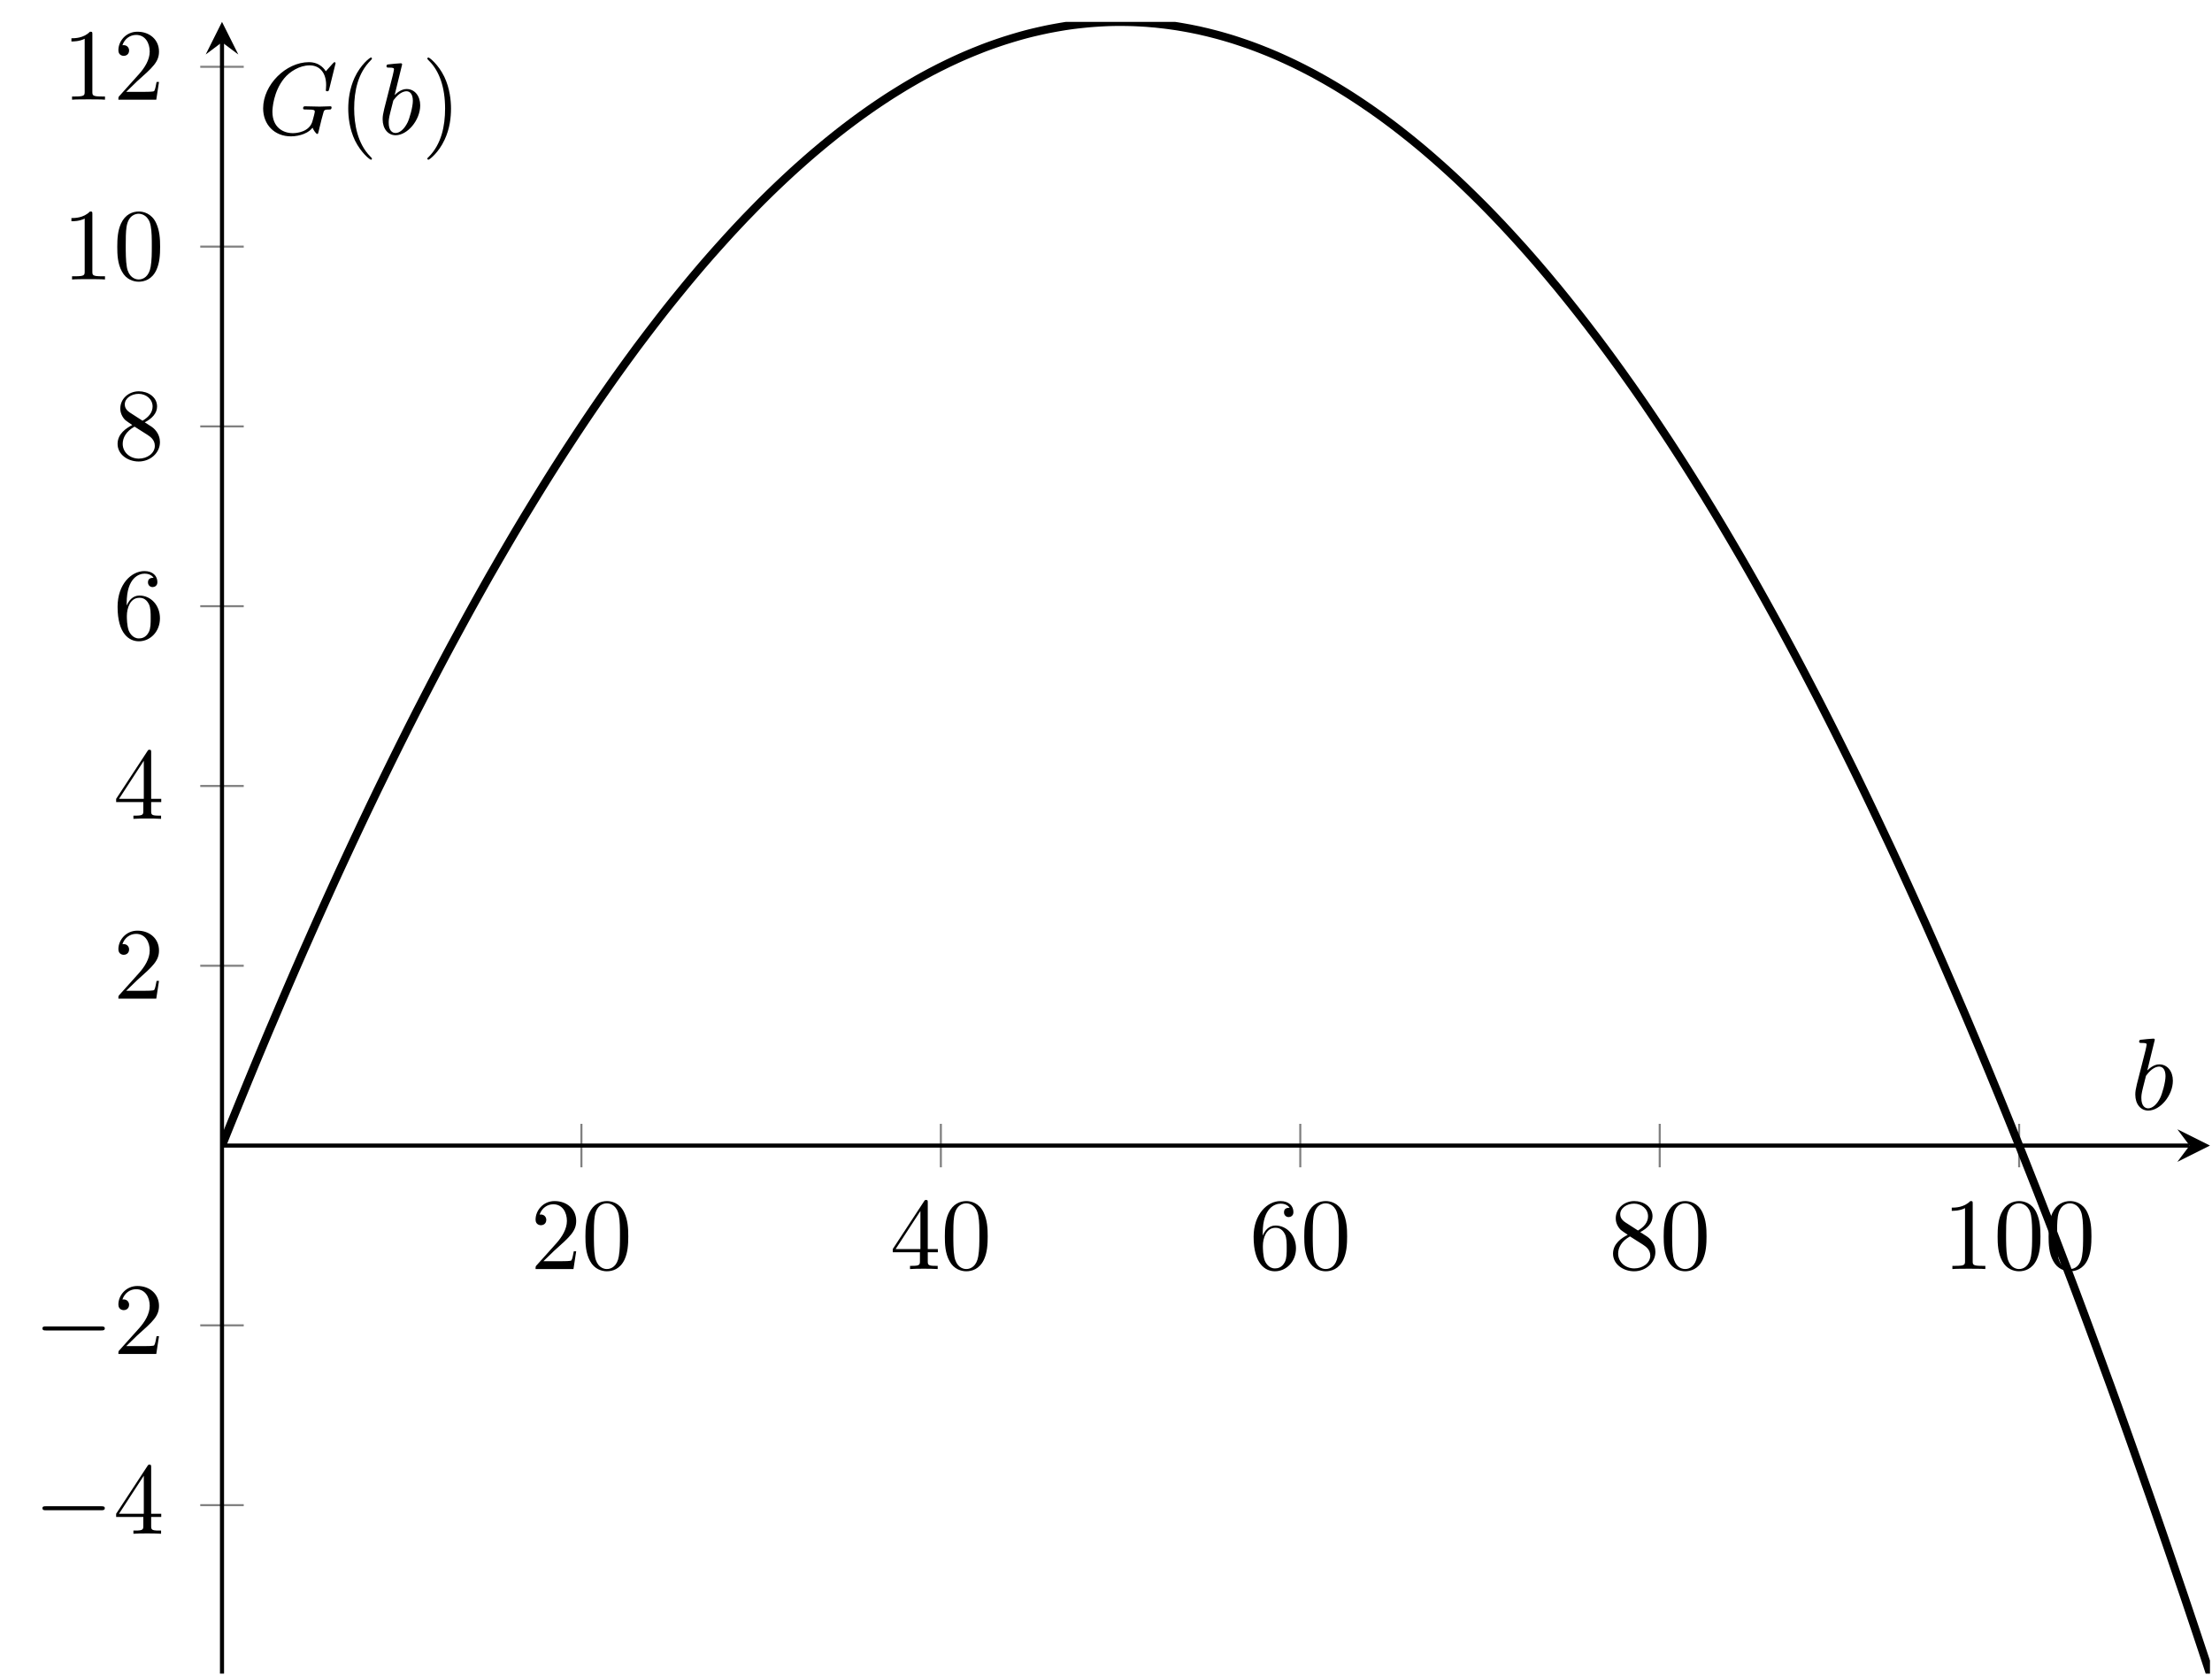 <?xml version="1.0" encoding="UTF-8"?>
<svg xmlns="http://www.w3.org/2000/svg" xmlns:xlink="http://www.w3.org/1999/xlink" width="216.167pt" height="163.733pt" viewBox="0 0 216.167 163.733" version="1.1">
<defs>
<g>
<symbol overflow="visible" id="glyph0-0">
<path style="stroke:none;" d=""/>
</symbol>
<symbol overflow="visible" id="glyph0-1">
<path style="stroke:none;" d="M 1.266 -0.766 L 2.328 -1.797 C 3.875 -3.172 4.469 -3.703 4.469 -4.703 C 4.469 -5.844 3.578 -6.641 2.359 -6.641 C 1.234 -6.641 0.5 -5.719 0.5 -4.828 C 0.5 -4.281 1 -4.281 1.031 -4.281 C 1.203 -4.281 1.547 -4.391 1.547 -4.812 C 1.547 -5.062 1.359 -5.328 1.016 -5.328 C 0.938 -5.328 0.922 -5.328 0.891 -5.312 C 1.109 -5.969 1.656 -6.328 2.234 -6.328 C 3.141 -6.328 3.562 -5.516 3.562 -4.703 C 3.562 -3.906 3.078 -3.125 2.516 -2.5 L 0.609 -0.375 C 0.5 -0.266 0.5 -0.234 0.5 0 L 4.203 0 L 4.469 -1.734 L 4.234 -1.734 C 4.172 -1.438 4.109 -1 4 -0.844 C 3.938 -0.766 3.281 -0.766 3.062 -0.766 Z M 1.266 -0.766 "/>
</symbol>
<symbol overflow="visible" id="glyph0-2">
<path style="stroke:none;" d="M 4.578 -3.188 C 4.578 -3.984 4.531 -4.781 4.188 -5.516 C 3.734 -6.484 2.906 -6.641 2.5 -6.641 C 1.891 -6.641 1.172 -6.375 0.75 -5.453 C 0.438 -4.766 0.391 -3.984 0.391 -3.188 C 0.391 -2.438 0.422 -1.547 0.844 -0.781 C 1.266 0.016 2 0.219 2.484 0.219 C 3.016 0.219 3.781 0.016 4.219 -0.938 C 4.531 -1.625 4.578 -2.406 4.578 -3.188 Z M 2.484 0 C 2.094 0 1.5 -0.25 1.328 -1.203 C 1.219 -1.797 1.219 -2.719 1.219 -3.312 C 1.219 -3.953 1.219 -4.609 1.297 -5.141 C 1.484 -6.328 2.234 -6.422 2.484 -6.422 C 2.812 -6.422 3.469 -6.234 3.656 -5.25 C 3.766 -4.688 3.766 -3.938 3.766 -3.312 C 3.766 -2.562 3.766 -1.891 3.656 -1.25 C 3.5 -0.297 2.938 0 2.484 0 Z M 2.484 0 "/>
</symbol>
<symbol overflow="visible" id="glyph0-3">
<path style="stroke:none;" d="M 2.938 -1.641 L 2.938 -0.781 C 2.938 -0.422 2.906 -0.312 2.172 -0.312 L 1.969 -0.312 L 1.969 0 C 2.375 -0.031 2.891 -0.031 3.312 -0.031 C 3.734 -0.031 4.25 -0.031 4.672 0 L 4.672 -0.312 L 4.453 -0.312 C 3.719 -0.312 3.703 -0.422 3.703 -0.781 L 3.703 -1.641 L 4.688 -1.641 L 4.688 -1.953 L 3.703 -1.953 L 3.703 -6.484 C 3.703 -6.688 3.703 -6.75 3.531 -6.75 C 3.453 -6.75 3.422 -6.75 3.344 -6.625 L 0.281 -1.953 L 0.281 -1.641 Z M 2.984 -1.953 L 0.562 -1.953 L 2.984 -5.672 Z M 2.984 -1.953 "/>
</symbol>
<symbol overflow="visible" id="glyph0-4">
<path style="stroke:none;" d="M 1.312 -3.266 L 1.312 -3.516 C 1.312 -6.031 2.547 -6.391 3.062 -6.391 C 3.297 -6.391 3.719 -6.328 3.938 -5.984 C 3.781 -5.984 3.391 -5.984 3.391 -5.547 C 3.391 -5.234 3.625 -5.078 3.844 -5.078 C 4 -5.078 4.312 -5.172 4.312 -5.562 C 4.312 -6.156 3.875 -6.641 3.047 -6.641 C 1.766 -6.641 0.422 -5.359 0.422 -3.156 C 0.422 -0.484 1.578 0.219 2.5 0.219 C 3.609 0.219 4.562 -0.719 4.562 -2.031 C 4.562 -3.297 3.672 -4.25 2.562 -4.25 C 1.891 -4.25 1.516 -3.75 1.312 -3.266 Z M 2.5 -0.062 C 1.875 -0.062 1.578 -0.656 1.516 -0.812 C 1.328 -1.281 1.328 -2.078 1.328 -2.25 C 1.328 -3.031 1.656 -4.031 2.547 -4.031 C 2.719 -4.031 3.172 -4.031 3.484 -3.406 C 3.656 -3.047 3.656 -2.531 3.656 -2.047 C 3.656 -1.562 3.656 -1.062 3.484 -0.703 C 3.188 -0.109 2.734 -0.062 2.5 -0.062 Z M 2.5 -0.062 "/>
</symbol>
<symbol overflow="visible" id="glyph0-5">
<path style="stroke:none;" d="M 1.625 -4.562 C 1.172 -4.859 1.125 -5.188 1.125 -5.359 C 1.125 -5.969 1.781 -6.391 2.484 -6.391 C 3.203 -6.391 3.844 -5.875 3.844 -5.156 C 3.844 -4.578 3.453 -4.109 2.859 -3.766 Z M 3.078 -3.609 C 3.797 -3.984 4.281 -4.5 4.281 -5.156 C 4.281 -6.078 3.406 -6.641 2.5 -6.641 C 1.5 -6.641 0.688 -5.906 0.688 -4.969 C 0.688 -4.797 0.703 -4.344 1.125 -3.875 C 1.234 -3.766 1.609 -3.516 1.859 -3.344 C 1.281 -3.047 0.422 -2.5 0.422 -1.5 C 0.422 -0.453 1.438 0.219 2.484 0.219 C 3.609 0.219 4.562 -0.609 4.562 -1.672 C 4.562 -2.031 4.453 -2.484 4.062 -2.906 C 3.875 -3.109 3.719 -3.203 3.078 -3.609 Z M 2.078 -3.188 L 3.312 -2.406 C 3.594 -2.219 4.062 -1.922 4.062 -1.312 C 4.062 -0.578 3.312 -0.062 2.5 -0.062 C 1.641 -0.062 0.922 -0.672 0.922 -1.5 C 0.922 -2.078 1.234 -2.719 2.078 -3.188 Z M 2.078 -3.188 "/>
</symbol>
<symbol overflow="visible" id="glyph0-6">
<path style="stroke:none;" d="M 2.938 -6.375 C 2.938 -6.625 2.938 -6.641 2.703 -6.641 C 2.078 -6 1.203 -6 0.891 -6 L 0.891 -5.688 C 1.094 -5.688 1.672 -5.688 2.188 -5.953 L 2.188 -0.781 C 2.188 -0.422 2.156 -0.312 1.266 -0.312 L 0.953 -0.312 L 0.953 0 C 1.297 -0.031 2.156 -0.031 2.562 -0.031 C 2.953 -0.031 3.828 -0.031 4.172 0 L 4.172 -0.312 L 3.859 -0.312 C 2.953 -0.312 2.938 -0.422 2.938 -0.781 Z M 2.938 -6.375 "/>
</symbol>
<symbol overflow="visible" id="glyph0-7">
<path style="stroke:none;" d="M 3.297 2.391 C 3.297 2.359 3.297 2.344 3.125 2.172 C 1.891 0.922 1.562 -0.969 1.562 -2.5 C 1.562 -4.234 1.938 -5.969 3.172 -7.203 C 3.297 -7.328 3.297 -7.344 3.297 -7.375 C 3.297 -7.453 3.266 -7.484 3.203 -7.484 C 3.094 -7.484 2.203 -6.797 1.609 -5.531 C 1.109 -4.438 0.984 -3.328 0.984 -2.5 C 0.984 -1.719 1.094 -0.516 1.641 0.625 C 2.25 1.844 3.094 2.5 3.203 2.5 C 3.266 2.5 3.297 2.469 3.297 2.391 Z M 3.297 2.391 "/>
</symbol>
<symbol overflow="visible" id="glyph0-8">
<path style="stroke:none;" d="M 2.875 -2.5 C 2.875 -3.266 2.766 -4.469 2.219 -5.609 C 1.625 -6.828 0.766 -7.484 0.672 -7.484 C 0.609 -7.484 0.562 -7.438 0.562 -7.375 C 0.562 -7.344 0.562 -7.328 0.75 -7.141 C 1.734 -6.156 2.297 -4.578 2.297 -2.5 C 2.297 -0.781 1.938 0.969 0.703 2.219 C 0.562 2.344 0.562 2.359 0.562 2.391 C 0.562 2.453 0.609 2.5 0.672 2.5 C 0.766 2.5 1.672 1.812 2.25 0.547 C 2.766 -0.547 2.875 -1.656 2.875 -2.5 Z M 2.875 -2.5 "/>
</symbol>
<symbol overflow="visible" id="glyph1-0">
<path style="stroke:none;" d=""/>
</symbol>
<symbol overflow="visible" id="glyph1-1">
<path style="stroke:none;" d="M 6.562 -2.297 C 6.734 -2.297 6.922 -2.297 6.922 -2.5 C 6.922 -2.688 6.734 -2.688 6.562 -2.688 L 1.172 -2.688 C 1 -2.688 0.828 -2.688 0.828 -2.5 C 0.828 -2.297 1 -2.297 1.172 -2.297 Z M 6.562 -2.297 "/>
</symbol>
<symbol overflow="visible" id="glyph2-0">
<path style="stroke:none;" d=""/>
</symbol>
<symbol overflow="visible" id="glyph2-1">
<path style="stroke:none;" d="M 2.375 -6.812 C 2.375 -6.812 2.375 -6.922 2.25 -6.922 C 2.031 -6.922 1.297 -6.844 1.031 -6.812 C 0.953 -6.812 0.844 -6.797 0.844 -6.625 C 0.844 -6.5 0.938 -6.5 1.094 -6.5 C 1.562 -6.5 1.578 -6.438 1.578 -6.328 C 1.578 -6.266 1.5 -5.922 1.453 -5.719 L 0.625 -2.469 C 0.516 -1.969 0.469 -1.797 0.469 -1.453 C 0.469 -0.516 1 0.109 1.734 0.109 C 2.906 0.109 4.141 -1.375 4.141 -2.812 C 4.141 -3.719 3.609 -4.406 2.812 -4.406 C 2.359 -4.406 1.938 -4.109 1.641 -3.812 Z M 1.453 -3.047 C 1.5 -3.266 1.5 -3.281 1.594 -3.391 C 2.078 -4.031 2.531 -4.188 2.797 -4.188 C 3.156 -4.188 3.422 -3.891 3.422 -3.25 C 3.422 -2.656 3.094 -1.516 2.906 -1.141 C 2.578 -0.469 2.125 -0.109 1.734 -0.109 C 1.391 -0.109 1.062 -0.375 1.062 -1.109 C 1.062 -1.312 1.062 -1.5 1.219 -2.125 Z M 1.453 -3.047 "/>
</symbol>
<symbol overflow="visible" id="glyph2-2">
<path style="stroke:none;" d="M 7.578 -6.922 C 7.578 -6.953 7.562 -7.031 7.469 -7.031 C 7.438 -7.031 7.422 -7.016 7.312 -6.906 L 6.625 -6.141 C 6.531 -6.281 6.078 -7.031 4.969 -7.031 C 2.734 -7.031 0.5 -4.828 0.5 -2.516 C 0.5 -0.922 1.609 0.219 3.219 0.219 C 3.656 0.219 4.109 0.125 4.469 -0.016 C 4.969 -0.219 5.156 -0.422 5.328 -0.625 C 5.422 -0.375 5.688 -0.016 5.781 -0.016 C 5.828 -0.016 5.859 -0.047 5.859 -0.047 C 5.875 -0.062 5.969 -0.453 6.016 -0.656 L 6.203 -1.422 C 6.25 -1.594 6.297 -1.766 6.344 -1.938 C 6.453 -2.375 6.453 -2.406 7.031 -2.406 C 7.078 -2.406 7.188 -2.422 7.188 -2.609 C 7.188 -2.688 7.141 -2.719 7.062 -2.719 C 6.828 -2.719 6.234 -2.688 6.016 -2.688 C 5.703 -2.688 4.922 -2.719 4.609 -2.719 C 4.531 -2.719 4.406 -2.719 4.406 -2.516 C 4.406 -2.406 4.484 -2.406 4.703 -2.406 C 4.719 -2.406 5 -2.406 5.234 -2.391 C 5.5 -2.359 5.547 -2.328 5.547 -2.203 C 5.547 -2.109 5.438 -1.672 5.328 -1.297 C 5.047 -0.203 3.766 -0.094 3.406 -0.094 C 2.453 -0.094 1.406 -0.656 1.406 -2.188 C 1.406 -2.5 1.5 -4.141 2.547 -5.438 C 3.094 -6.109 4.062 -6.719 5.047 -6.719 C 6.062 -6.719 6.656 -5.953 6.656 -4.797 C 6.656 -4.391 6.625 -4.391 6.625 -4.281 C 6.625 -4.188 6.734 -4.188 6.766 -4.188 C 6.891 -4.188 6.891 -4.203 6.953 -4.391 Z M 7.578 -6.922 "/>
</symbol>
</g>
<clipPath id="clip1">
  <path d="M 21 3 L 22 3 L 22 163.734 L 21 163.734 Z M 21 3 "/>
</clipPath>
<clipPath id="clip2">
  <path d="M 21.695 2.137 L 215.969 2.137 L 215.969 163.535 L 21.695 163.535 Z M 21.695 2.137 "/>
</clipPath>
</defs>
<g id="surface1">
<path style="fill:none;stroke-width:0.199;stroke-linecap:butt;stroke-linejoin:miter;stroke:rgb(50%,50%,50%);stroke-opacity:1;stroke-miterlimit:10;" d="M 35.124 49.471 L 35.124 53.721 M 70.249 49.471 L 70.249 53.721 M 105.374 49.471 L 105.374 53.721 M 140.499 49.471 L 140.499 53.721 M 175.624 49.471 L 175.624 53.721 " transform="matrix(1,0,0,-1,21.696,163.534)"/>
<path style="fill:none;stroke-width:0.199;stroke-linecap:butt;stroke-linejoin:miter;stroke:rgb(50%,50%,50%);stroke-opacity:1;stroke-miterlimit:10;" d="M -2.126 16.46 L 2.124 16.46 M -2.126 34.03 L 2.124 34.03 M -2.126 69.167 L 2.124 69.167 M -2.126 86.733 L 2.124 86.733 M -2.126 104.3 L 2.124 104.3 M -2.126 121.87 L 2.124 121.87 M -2.126 139.436 L 2.124 139.436 M -2.126 157.007 L 2.124 157.007 " transform="matrix(1,0,0,-1,21.696,163.534)"/>
<path style="fill:none;stroke-width:0.399;stroke-linecap:butt;stroke-linejoin:miter;stroke:rgb(0%,0%,0%);stroke-opacity:1;stroke-miterlimit:10;" d="M -0.001 51.596 L 192.281 51.596 " transform="matrix(1,0,0,-1,21.696,163.534)"/>
<path style=" stroke:none;fill-rule:nonzero;fill:rgb(0%,0%,0%);fill-opacity:1;" d="M 215.969 111.938 L 212.781 110.344 L 213.977 111.938 L 212.781 113.531 "/>
<g clip-path="url(#clip1)" clip-rule="nonzero">
<path style="fill:none;stroke-width:0.399;stroke-linecap:butt;stroke-linejoin:miter;stroke:rgb(0%,0%,0%);stroke-opacity:1;stroke-miterlimit:10;" d="M -0.001 -0.001 L -0.001 159.405 " transform="matrix(1,0,0,-1,21.696,163.534)"/>
</g>
<path style=" stroke:none;fill-rule:nonzero;fill:rgb(0%,0%,0%);fill-opacity:1;" d="M 21.695 2.137 L 20.102 5.324 L 21.695 4.129 L 23.289 5.324 "/>
<g style="fill:rgb(0%,0%,0%);fill-opacity:1;">
  <use xlink:href="#glyph0-1" x="51.839" y="124.003"/>
  <use xlink:href="#glyph0-2" x="56.82" y="124.003"/>
</g>
<g style="fill:rgb(0%,0%,0%);fill-opacity:1;">
  <use xlink:href="#glyph0-3" x="86.963" y="124.003"/>
  <use xlink:href="#glyph0-2" x="91.944" y="124.003"/>
</g>
<g style="fill:rgb(0%,0%,0%);fill-opacity:1;">
  <use xlink:href="#glyph0-4" x="122.087" y="124.003"/>
  <use xlink:href="#glyph0-2" x="127.068" y="124.003"/>
</g>
<g style="fill:rgb(0%,0%,0%);fill-opacity:1;">
  <use xlink:href="#glyph0-5" x="157.211" y="124.003"/>
  <use xlink:href="#glyph0-2" x="162.192" y="124.003"/>
</g>
<g style="fill:rgb(0%,0%,0%);fill-opacity:1;">
  <use xlink:href="#glyph0-6" x="189.844" y="124.003"/>
  <use xlink:href="#glyph0-2" x="194.825" y="124.003"/>
  <use xlink:href="#glyph0-2" x="199.807" y="124.003"/>
</g>
<g style="fill:rgb(0%,0%,0%);fill-opacity:1;">
  <use xlink:href="#glyph1-1" x="3.32" y="149.868"/>
</g>
<g style="fill:rgb(0%,0%,0%);fill-opacity:1;">
  <use xlink:href="#glyph0-3" x="11.069" y="149.868"/>
</g>
<g style="fill:rgb(0%,0%,0%);fill-opacity:1;">
  <use xlink:href="#glyph1-1" x="3.32" y="132.3"/>
</g>
<g style="fill:rgb(0%,0%,0%);fill-opacity:1;">
  <use xlink:href="#glyph0-1" x="11.069" y="132.3"/>
</g>
<g style="fill:rgb(0%,0%,0%);fill-opacity:1;">
  <use xlink:href="#glyph0-1" x="11.069" y="97.579"/>
</g>
<g style="fill:rgb(0%,0%,0%);fill-opacity:1;">
  <use xlink:href="#glyph0-3" x="11.069" y="80.012"/>
</g>
<g style="fill:rgb(0%,0%,0%);fill-opacity:1;">
  <use xlink:href="#glyph0-4" x="11.069" y="62.444"/>
</g>
<g style="fill:rgb(0%,0%,0%);fill-opacity:1;">
  <use xlink:href="#glyph0-5" x="11.069" y="44.876"/>
</g>
<g style="fill:rgb(0%,0%,0%);fill-opacity:1;">
  <use xlink:href="#glyph0-6" x="6.088" y="27.308"/>
  <use xlink:href="#glyph0-2" x="11.069" y="27.308"/>
</g>
<g style="fill:rgb(0%,0%,0%);fill-opacity:1;">
  <use xlink:href="#glyph0-6" x="6.088" y="9.74"/>
  <use xlink:href="#glyph0-1" x="11.069" y="9.74"/>
</g>
<g clip-path="url(#clip2)" clip-rule="nonzero">
<path style="fill:none;stroke-width:0.797;stroke-linecap:butt;stroke-linejoin:miter;stroke:rgb(0%,0%,0%);stroke-opacity:1;stroke-miterlimit:10;" d="M -0.001 51.596 L 0.421 52.651 L 0.843 53.698 L 1.269 54.745 L 2.113 56.815 L 2.534 57.843 L 2.956 58.866 L 3.378 59.886 L 3.8 60.897 L 4.222 61.905 L 4.644 62.909 L 5.07 63.905 L 5.492 64.897 L 5.913 65.886 L 6.335 66.87 L 6.757 67.847 L 7.179 68.819 L 8.023 70.749 L 8.449 71.706 L 8.87 72.659 L 9.292 73.604 L 9.714 74.546 L 10.136 75.483 L 10.98 77.343 L 11.402 78.264 L 11.824 79.179 L 12.249 80.093 L 12.671 80.999 L 13.515 82.796 L 13.937 83.686 L 14.359 84.573 L 14.781 85.452 L 15.202 86.327 L 15.628 87.198 L 16.05 88.065 L 16.472 88.925 L 16.894 89.78 L 17.316 90.632 L 18.159 92.319 L 19.003 93.983 L 19.429 94.807 L 19.851 95.628 L 20.273 96.444 L 20.695 97.253 L 21.116 98.057 L 21.538 98.858 L 21.96 99.651 L 22.382 100.44 L 22.808 101.225 L 23.652 102.78 L 24.074 103.55 L 24.495 104.311 L 24.917 105.069 L 25.339 105.823 L 25.761 106.573 L 26.183 107.319 L 26.609 108.057 L 27.031 108.792 L 27.452 109.518 L 27.874 110.241 L 28.296 110.96 L 28.718 111.675 L 29.14 112.382 L 29.562 113.085 L 29.988 113.784 L 30.409 114.475 L 30.831 115.163 L 31.253 115.847 L 31.675 116.526 L 32.097 117.198 L 32.519 117.866 L 33.363 119.186 L 33.788 119.839 L 34.632 121.128 L 35.054 121.764 L 35.476 122.397 L 35.898 123.022 L 36.32 123.643 L 36.742 124.261 L 37.167 124.874 L 37.589 125.479 L 38.011 126.081 L 38.433 126.679 L 38.855 127.268 L 39.277 127.854 L 39.699 128.436 L 40.542 129.585 L 40.968 130.151 L 41.39 130.71 L 41.812 131.264 L 42.234 131.815 L 42.656 132.362 L 43.077 132.905 L 43.499 133.44 L 43.921 133.968 L 44.347 134.495 L 44.769 135.014 L 45.191 135.53 L 45.613 136.042 L 46.034 136.546 L 46.456 137.046 L 46.878 137.542 L 47.3 138.03 L 47.722 138.514 L 48.148 138.995 L 48.57 139.468 L 48.992 139.936 L 49.413 140.401 L 49.835 140.862 L 50.257 141.315 L 50.679 141.764 L 51.101 142.21 L 51.527 142.647 L 51.949 143.081 L 52.37 143.511 L 52.792 143.936 L 53.214 144.354 L 53.636 144.768 L 54.058 145.175 L 54.48 145.577 L 54.902 145.975 L 55.327 146.37 L 55.749 146.761 L 56.171 147.143 L 57.015 147.893 L 57.437 148.261 L 57.859 148.624 L 58.281 148.979 L 58.706 149.335 L 59.128 149.682 L 59.972 150.362 L 60.394 150.694 L 60.816 151.022 L 61.238 151.343 L 61.659 151.659 L 62.081 151.971 L 62.507 152.28 L 62.929 152.581 L 63.351 152.878 L 63.773 153.171 L 64.195 153.456 L 64.617 153.737 L 65.038 154.014 L 65.46 154.284 L 65.886 154.55 L 66.308 154.811 L 66.73 155.069 L 67.152 155.319 L 67.574 155.565 L 67.995 155.807 L 68.417 156.042 L 68.839 156.272 L 69.261 156.499 L 69.687 156.718 L 70.109 156.936 L 70.952 157.35 L 71.374 157.55 L 71.796 157.745 L 72.218 157.936 L 72.64 158.12 L 73.066 158.3 L 73.488 158.475 L 74.331 158.811 L 74.753 158.971 L 75.175 159.124 L 75.597 159.272 L 76.019 159.417 L 76.441 159.557 L 76.867 159.69 L 77.288 159.819 L 77.71 159.944 L 78.132 160.065 L 78.554 160.179 L 78.976 160.288 L 79.398 160.389 L 79.82 160.487 L 80.245 160.581 L 80.667 160.671 L 81.089 160.753 L 81.511 160.831 L 81.933 160.905 L 82.355 160.975 L 82.777 161.038 L 83.199 161.096 L 83.62 161.147 L 84.046 161.194 L 84.468 161.237 L 84.89 161.276 L 85.312 161.307 L 85.734 161.335 L 86.156 161.358 L 86.577 161.378 L 86.999 161.389 L 87.425 161.397 L 87.847 161.397 L 88.269 161.393 L 88.691 161.386 L 89.113 161.374 L 89.534 161.354 L 89.956 161.331 L 90.378 161.304 L 90.8 161.268 L 91.226 161.233 L 92.07 161.139 L 92.492 161.085 L 92.913 161.026 L 93.335 160.964 L 93.757 160.893 L 94.179 160.819 L 94.605 160.741 L 95.449 160.569 L 96.292 160.374 L 96.714 160.268 L 97.136 160.159 L 97.558 160.046 L 97.98 159.925 L 98.406 159.8 L 98.827 159.671 L 99.249 159.534 L 99.671 159.393 L 100.093 159.249 L 100.515 159.1 L 100.937 158.944 L 101.359 158.784 L 101.784 158.616 L 102.206 158.448 L 102.628 158.272 L 103.05 158.093 L 103.472 157.905 L 103.894 157.714 L 104.316 157.518 L 104.738 157.319 L 105.159 157.112 L 105.585 156.901 L 106.429 156.464 L 106.851 156.237 L 107.695 155.768 L 108.117 155.526 L 108.538 155.28 L 108.964 155.026 L 109.386 154.768 L 109.808 154.507 L 110.23 154.241 L 110.652 153.968 L 111.074 153.69 L 111.495 153.409 L 112.339 152.831 L 112.765 152.53 L 113.187 152.229 L 113.609 151.921 L 114.031 151.608 L 114.452 151.292 L 114.874 150.968 L 115.296 150.639 L 115.718 150.307 L 116.144 149.968 L 116.566 149.624 L 116.988 149.276 L 117.409 148.925 L 117.831 148.565 L 118.253 148.202 L 119.097 147.46 L 119.519 147.081 L 119.945 146.694 L 120.367 146.307 L 120.788 145.913 L 121.21 145.514 L 121.632 145.108 L 122.054 144.698 L 122.476 144.284 L 122.898 143.866 L 123.324 143.44 L 123.745 143.011 L 124.167 142.577 L 125.011 141.694 L 125.855 140.788 L 126.277 140.327 L 126.699 139.862 L 127.124 139.393 L 127.546 138.917 L 127.968 138.436 L 128.39 137.952 L 128.812 137.46 L 129.234 136.964 L 129.656 136.464 L 130.077 135.956 L 130.503 135.448 L 131.347 134.409 L 131.769 133.882 L 132.191 133.35 L 132.613 132.815 L 133.456 131.729 L 133.878 131.175 L 134.304 130.62 L 134.726 130.057 L 135.148 129.491 L 135.57 128.921 L 135.992 128.343 L 136.413 127.761 L 136.835 127.175 L 137.257 126.581 L 137.683 125.983 L 138.105 125.382 L 138.949 124.163 L 139.792 122.921 L 140.214 122.292 L 140.636 121.659 L 141.058 121.022 L 141.484 120.378 L 141.906 119.729 L 142.327 119.077 L 142.749 118.421 L 143.171 117.757 L 143.593 117.089 L 144.437 115.737 L 144.863 115.054 L 145.706 113.671 L 146.128 112.972 L 146.55 112.268 L 146.972 111.557 L 147.394 110.843 L 147.816 110.124 L 148.238 109.401 L 148.663 108.671 L 149.085 107.936 L 149.507 107.198 L 149.929 106.452 L 150.351 105.702 L 150.773 104.948 L 151.617 103.425 L 152.042 102.651 L 152.464 101.878 L 152.886 101.097 L 153.308 100.311 L 153.73 99.522 L 154.152 98.725 L 154.574 97.925 L 154.995 97.12 L 155.417 96.311 L 155.843 95.495 L 156.265 94.675 L 157.109 93.018 L 157.531 92.182 L 158.374 90.495 L 158.796 89.643 L 159.222 88.784 L 159.644 87.925 L 160.066 87.057 L 160.488 86.186 L 160.909 85.311 L 161.331 84.429 L 161.753 83.542 L 162.597 81.753 L 163.023 80.85 L 163.445 79.944 L 163.867 79.03 L 164.288 78.112 L 164.71 77.19 L 165.132 76.264 L 165.554 75.331 L 165.976 74.393 L 166.402 73.452 L 166.824 72.503 L 167.245 71.55 L 167.667 70.593 L 168.089 69.628 L 168.511 68.659 L 168.933 67.686 L 169.355 66.71 L 169.777 65.725 L 170.202 64.737 L 170.624 63.745 L 171.046 62.745 L 171.468 61.741 L 171.89 60.733 L 172.734 58.702 L 173.156 57.675 L 173.581 56.647 L 174.003 55.612 L 174.425 54.573 L 174.847 53.53 L 175.269 52.479 L 175.691 51.425 L 176.113 50.366 L 176.956 48.233 L 177.382 47.155 L 177.804 46.077 L 178.226 44.991 L 178.648 43.901 L 179.07 42.807 L 179.492 41.706 L 179.913 40.6 L 180.335 39.491 L 180.761 38.374 L 181.183 37.257 L 182.027 34.999 L 182.449 33.862 L 182.87 32.721 L 183.292 31.577 L 183.714 30.425 L 184.136 29.268 L 184.562 28.108 L 185.406 25.772 L 186.249 23.413 L 186.671 22.225 L 187.093 21.034 L 187.515 19.839 L 187.937 18.636 L 188.363 17.429 L 188.784 16.218 L 189.628 13.78 L 190.472 11.319 L 190.894 10.081 L 191.316 8.839 L 191.742 7.593 L 192.163 6.339 L 192.585 5.081 L 193.007 3.819 L 193.429 2.55 L 193.851 1.276 L 194.273 -0.001 " transform="matrix(1,0,0,-1,21.696,163.534)"/>
</g>
<g style="fill:rgb(0%,0%,0%);fill-opacity:1;">
  <use xlink:href="#glyph2-1" x="208.202" y="108.409"/>
</g>
<g style="fill:rgb(0%,0%,0%);fill-opacity:1;">
  <use xlink:href="#glyph2-2" x="25.216" y="13.105"/>
</g>
<g style="fill:rgb(0%,0%,0%);fill-opacity:1;">
  <use xlink:href="#glyph0-7" x="33.049" y="13.105"/>
</g>
<g style="fill:rgb(0%,0%,0%);fill-opacity:1;">
  <use xlink:href="#glyph2-1" x="36.924" y="13.105"/>
</g>
<g style="fill:rgb(0%,0%,0%);fill-opacity:1;">
  <use xlink:href="#glyph0-8" x="41.199" y="13.105"/>
</g>
</g>
</svg>

